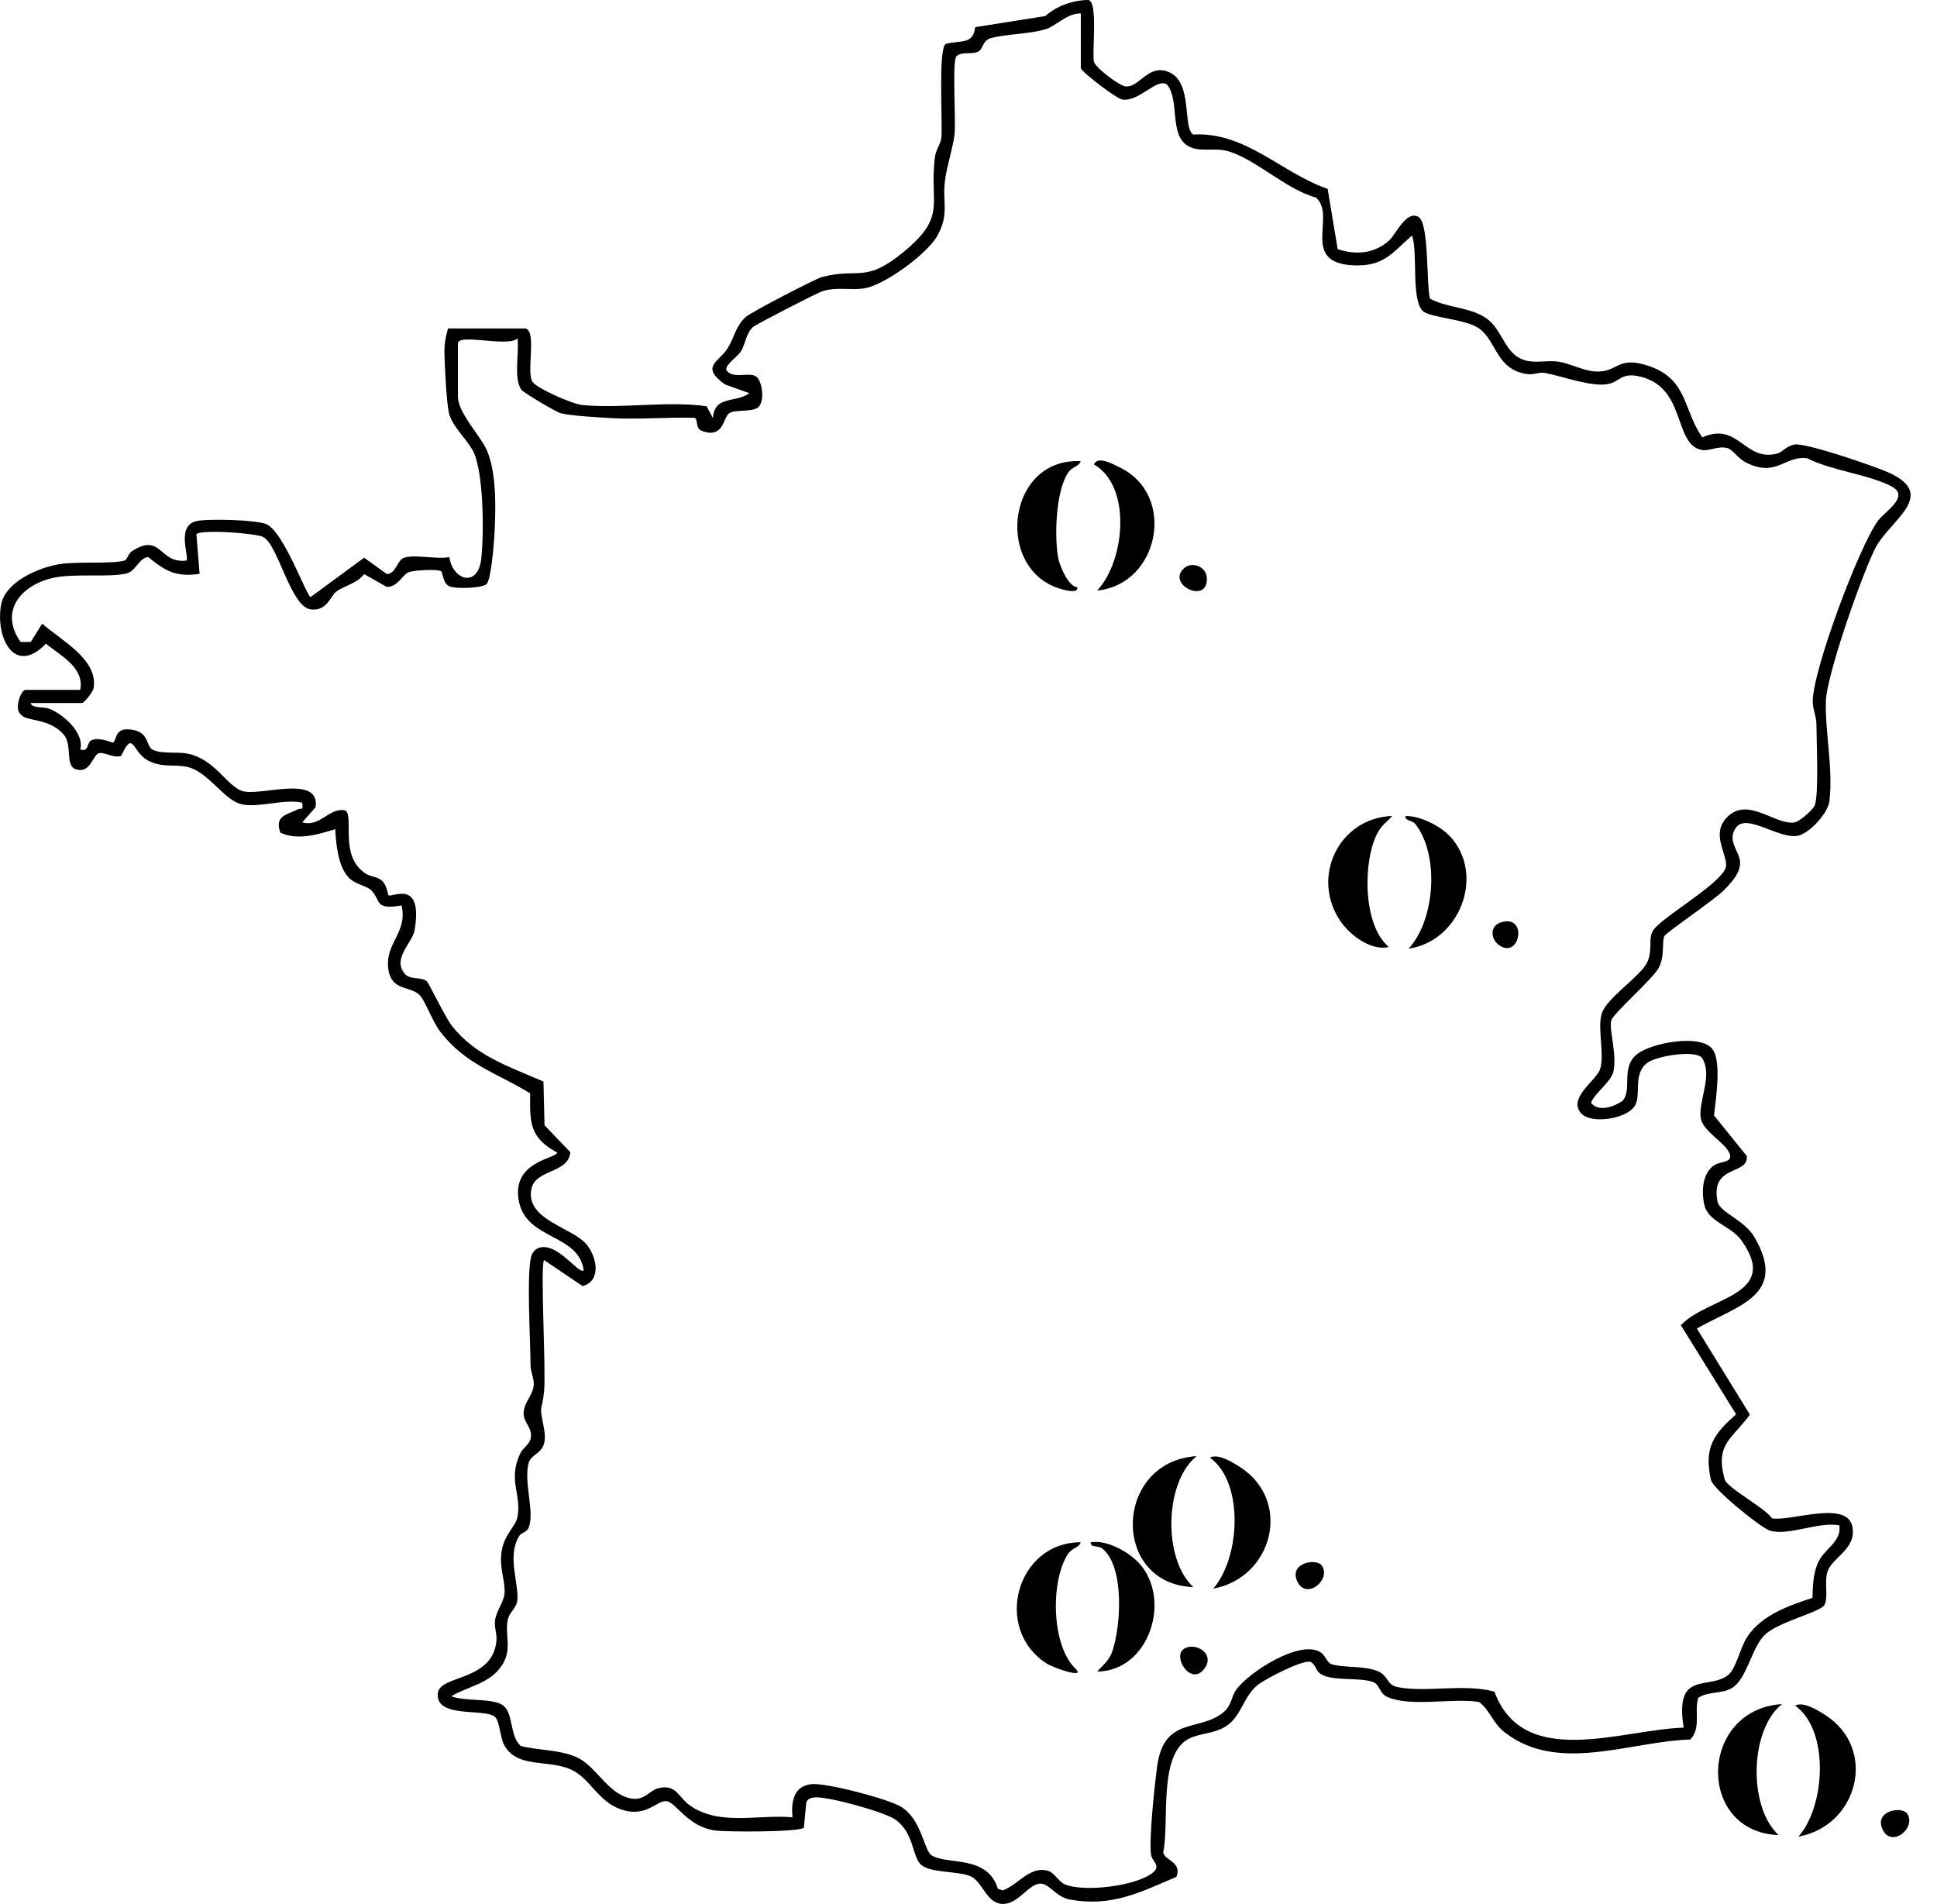 <svg width="407" height="400" viewBox="0 0 407 400" fill="none" xmlns="http://www.w3.org/2000/svg">
<g clip-path="url(#clip0_2553_37)">
<path d="M110.482 69.02C112.782 69.732 110.579 78.091 111.862 80.184C112.713 81.566 120.284 84.887 122.277 85.082C130.601 85.906 140.096 84.161 148.476 85.347L149.8 87.831C150.135 82.947 154.61 84.747 157.455 82.598L152.338 80.77C146.998 76.975 151.111 76.04 152.895 73.151C154.401 70.723 154.499 68.574 156.744 66.55C157.775 65.615 171.342 58.554 172.75 58.191C180.599 56.168 181.729 59.601 189.816 52.972C199.046 45.395 195.239 42.953 196.424 33.115C196.633 31.412 197.693 30.184 197.805 28.914C198.07 25.705 197.108 10.382 198.697 9.238C201.681 8.373 204.511 9.517 204.901 5.708L219.625 3.377C222.093 1.2 225.383 0.056 228.702 -0.014C230.751 0.447 229.441 10.773 229.845 12.922C230.082 14.178 235.241 18.058 236.509 18.155C239.493 18.406 241.292 13.257 245.67 15.169C250.703 17.374 248.43 26.765 250.703 28.259C261.746 27.658 269.135 36.255 278.965 39.687L281.07 52.344C284.89 53.614 288.78 53.293 291.834 50.558C293.312 49.233 295.543 44.013 298.08 45.604C300.311 47 299.67 59.74 300.464 62.741C304.006 64.694 308.983 64.513 312.33 66.885C316.066 69.523 316.122 75.174 321.42 75.9C323.442 76.179 325.617 75.663 327.583 75.998C330.134 76.43 332.686 77.924 335.335 78.049C340.089 78.272 339.755 74.491 346.768 77.002C354.632 79.821 353.67 86.143 357.685 91.892C365.27 88.473 366.553 97.111 373.426 95.283C374.598 94.976 375.35 93.651 377.121 93.385C379.533 93.023 393.936 97.949 396.906 99.302C407.321 104.047 397.003 109.336 394.02 115.197C391.259 120.611 383.786 141.836 383.646 147.363C383.479 153.852 385.194 161.443 384.399 168.281C384.092 170.904 380.119 175.133 377.749 175.579C373.803 176.333 367.096 170.848 364.838 173.779C362.76 176.458 365.395 178.803 365.605 180.882C365.855 183.324 363.75 185.459 362.133 187.106C360.223 189.045 350.198 195.814 349.738 196.637C349.124 197.725 349.891 200.893 348.483 203.405C347.172 205.763 338.946 212.894 338.542 214.415C338.04 216.299 339.866 221.728 338.974 225.23C338.43 227.351 335.196 229.514 334.289 231.677C335.907 233.701 339.044 232.529 340.87 231.315C343.073 229.04 340.48 224.421 343.854 221.56C346.782 219.076 357.699 217.011 359.958 220.597C361.715 223.388 360.529 230.938 360.139 234.329L367.027 242.855C367.473 246.986 359.302 244.516 360.892 252.442C361.352 254.731 366.567 256.28 368.672 259.95C375.727 272.174 365.075 274.239 356.542 279.096L367.682 297.181C363.959 302.33 360.306 303.293 362.398 310.815C362.9 312.587 370.763 316.69 372.339 318.979C376.326 319.69 388.275 314.973 389.251 320.876C390.018 325.523 384.943 327.17 383.981 330.212C383.284 332.417 384.232 335.724 383.326 337.217C382.419 338.711 373.608 340.72 370.791 343.483C367.975 346.246 367.082 352.777 363.862 354.661C361.715 355.903 358.926 355.289 356.835 356.684C355.942 359.573 357.504 363.048 355.148 365.448C342.571 365.811 327.443 372.663 316.22 363.983C313.543 361.903 313.236 359.503 310.81 357.564C305.303 356.643 296.672 358.666 291.625 356.559C289.812 355.805 289.91 353.879 288.543 353.377C285.518 352.247 279.523 353.377 277.222 351.465C276.511 350.879 276.288 349.456 275.326 349.135C273.778 348.618 265.859 352.707 264.311 353.949C261.216 356.419 260.909 360.494 257.66 362.615C255.137 364.276 252.223 364.066 249.853 365.253C243.3 368.49 245.753 382.891 244.415 389.157C244.638 390.846 248.444 391.125 247.19 394.292C239.549 397.572 233.568 400.656 224.798 399.065C221.772 398.521 220.461 395.548 218.426 395.73C216.056 395.925 213.922 400.028 210.702 399.986C207.244 399.944 206.505 395.297 203.939 394.181C201.374 393.064 195.825 393.497 193.706 391.892C191.586 390.287 192.228 385.124 188.059 382.222C185.786 380.631 173.558 377.254 171.063 377.617C170.254 377.728 169.641 377.91 169.403 378.789L168.902 383.994C167.591 384.915 152.7 384.887 150.218 384.552C144.669 383.799 142.173 378.928 140.263 378.44C138.144 377.882 135.941 382.096 130.336 380.073C125.735 378.412 124.02 373.821 120.353 371.937C115.459 369.411 108.432 371.811 105.797 366.313C105.1 364.862 104.947 361.289 103.873 360.578C101.349 358.889 91.52 360.996 91.994 355.749C92.343 351.828 103.301 353.307 104.291 344.92C104.487 343.26 103.845 342.102 103.999 340.581C104.222 338.431 105.853 336.645 106.006 334.803C106.215 332.291 105.002 329.752 105.323 326.514C105.713 322.495 108.307 320.793 108.711 318.769C109.673 313.913 106.648 311.066 109.283 305.401C109.854 304.159 111.346 303.433 111.541 302.009C111.834 299.944 110.147 298.967 110.036 297.167C109.896 294.697 112.057 293.162 112.155 290.846C112.211 289.548 111.472 288.18 111.472 286.743C111.472 281.873 110.593 267.402 111.639 263.871C111.82 263.257 112.322 262.601 112.894 262.308C116.784 260.368 121.622 267.918 122.64 266.857C121.58 259.099 110.552 260.592 109.004 252.247C107.456 243.902 117.049 243.385 117.063 242.129C111.318 239.004 111.304 235.975 111.402 229.696C104.431 225.398 97.724 223.639 92.426 216.634C90.92 214.653 89.233 210.075 88.174 209.043C86.18 207.089 82.332 208.233 81.621 203.754C80.728 198.144 85.748 195.995 84.367 190.218C78.651 191.222 80.101 189.227 78.079 187.106C77.089 186.073 74.621 185.822 73.213 184.315C71.038 181.998 70.606 177.282 70.439 174.198C66.786 175.314 62.617 176.612 58.908 174.937C57.611 171.337 60.302 171.197 62.491 170.067C63.216 169.69 63.816 170.43 63.481 168.616C59.48 167.764 53.861 169.927 50.375 168.853C46.889 167.778 43.557 162.001 39.319 161.108C36.446 160.508 33.978 161.373 30.981 159.699C27.732 157.884 28.039 153.21 25.459 158.805C23.856 159.364 21.918 157.912 20.789 158.233C19.436 158.624 19.004 162.657 15.895 161.596C13.622 160.815 15.268 156.503 13.385 154.326C10.29 150.74 5.522 151.661 4.378 150.098C2.914 149.009 4.378 144.934 5.368 144.934H16.857C17.791 140.246 12.688 137.706 9.649 135.236C3.137 142.004 -0.934 134.147 0.195 127.212C1.004 122.244 7.989 119.299 12.409 118.532C15.979 117.918 23.424 118.518 26.115 117.778C26.77 117.597 26.924 116.299 27.732 115.783C34.006 111.778 33.351 118.49 39.151 117.764C39.876 117.053 36.99 110.773 41.033 109.531C43.139 108.889 54.181 109.182 56.119 110.187C59.758 112.071 64.401 125.216 65.266 125.426L76.517 117.164L81.258 120.583C83.224 120.583 83.461 117.667 84.855 117.192C87.156 116.397 91.757 117.555 94.406 117.039C95.201 122.035 100.415 123.444 101.112 117.443C101.712 112.238 101.67 99.177 99.397 94.753C98.087 92.213 94.894 89.492 94.294 86.617C93.806 84.217 93.444 77.058 93.388 74.253C93.346 72.383 93.625 70.779 94.141 69.006H110.496L110.482 69.02ZM227.07 2.833C224.184 2.749 221.925 5.484 219.611 6.168C216.307 7.145 211.301 7.159 208.206 8.01C206.435 8.498 206.561 10.354 205.515 10.857C204.065 11.541 202.197 10.703 200.928 11.848C200.049 13.076 200.872 25.272 200.565 28.217C200.273 30.98 198.934 34.831 198.544 38.041C197.986 42.604 199.52 45.032 196.898 49.623C194.737 53.391 185.73 60.033 181.422 60.606C178.55 60.996 175.901 60.257 172.903 61.136C171.83 61.457 158.807 68.155 158.208 68.713C156.716 70.095 156.632 72.286 155.67 73.835C154.973 74.979 152.366 76.598 152.603 77.714C153.955 79.793 157.287 78.035 158.891 79.096C160.16 79.933 160.885 84.761 159.044 85.738C157.496 86.576 154.569 86.017 153.286 86.771C151.878 87.608 152.17 92.255 147.458 90.525C146.05 90.008 146.733 87.999 145.91 87.776C140.152 87.608 134.296 88.152 128.552 87.845C125.944 87.706 119.921 87.357 117.774 86.799C116.854 86.561 109.924 82.473 109.506 81.831C107.861 79.263 109.143 74.156 108.739 71.1C106.703 73.011 96.219 69.969 96.219 72.146V83.296C96.219 86.771 100.973 91.543 102.311 94.627C104.403 99.456 104.18 107.257 103.873 112.559C103.761 114.513 103.148 121.993 102.214 122.732C101.098 123.612 95.954 123.695 94.601 123.249C93.012 122.732 93.109 120.276 92.649 119.983C91.952 119.537 86.821 119.774 85.803 120.234C84.493 120.835 83.6 123.305 81.272 123.305L76.504 120.611C74.998 122.621 72.391 123.011 70.703 124.253C69.407 125.202 68.779 128.398 65.363 128.035C61.083 127.589 58.573 114.75 55.38 112.852C53.972 112.015 42.191 111.164 41.27 112.224L41.94 120.555C36.976 121.281 34.773 119.983 31.148 117.039C29.475 117.039 28.401 119.941 26.826 120.402C23.41 121.421 15.714 120.374 11.127 121.407C4.378 122.928 -0.209 128.426 4.322 134.859H6.47L8.868 131.008C12.688 134.454 20.663 138.473 19.673 144.53C19.534 145.423 17.652 147.697 17.219 147.697H6.428C6.735 148.884 9.021 148.381 10.415 148.925C13.329 150.07 17.763 153.977 16.871 157.452C18.837 158.094 18.07 155.889 19.381 155.442C21.179 154.828 23.577 156.126 23.759 156.001C24.679 155.331 23.954 152.498 28.192 153.391C31.26 154.047 30.758 156.768 31.999 157.452C33.839 158.471 37.213 157.898 39.319 158.303C45.188 159.447 47.614 165.127 50.933 166.188C54.586 167.36 67.315 162.559 66.311 169.593L63.509 172.76C67.329 173.877 69.24 169.453 72.6 170.276C74.44 171.63 71.219 179.821 76.796 183.505C77.786 184.161 79.278 184.175 80.198 184.971C81.314 185.92 81.495 187.985 81.635 188.083C82.373 188.613 88.899 184.566 87.128 195.367C86.682 198.074 82.374 201.312 85.009 204.535C86.152 205.931 88.341 205.135 89.665 206.14C90.098 206.461 93.514 213.676 94.936 215.49C99.955 221.881 107.024 224.086 114.191 227.212L114.414 236.394L119.837 242.06C119.433 246.623 112.378 245.548 111.625 249.916C110.51 256.405 120.479 257.87 123.365 261.569C125.387 264.164 126.418 269.062 122.431 270.193L114.316 264.722C113.493 265.825 114.748 288.236 114.33 292.269C113.814 297.167 113.215 294.446 114.274 299.944C115.418 305.889 111.583 304.717 110.984 307.703C110.133 312.015 112.406 317.89 111.053 321.002C110.649 321.923 109.534 322.007 109.157 322.593C106.48 326.737 108.976 332.291 108.711 336.101C108.6 337.804 106.968 338.738 106.675 340.343C106.062 343.609 107.624 346.4 105.574 349.693C103.05 353.726 98.547 354.159 94.824 356.349C97.585 357.494 103.232 356.698 105.532 358.164C107.986 359.713 106.982 364.694 109.436 366.802C113.215 367.764 117.411 367.541 121.05 369.104C125.261 370.904 127.617 376.877 132.553 377.826C135.495 378.384 136.415 376.081 138.479 375.635C142.16 374.826 142.564 377.617 144.976 379.305C151.222 383.673 159.295 381.133 166.517 381.789C166.211 378.593 166.727 375.272 170.407 374.826C173.475 374.463 186.483 377.868 189.272 379.542C193.719 382.222 194.096 388.739 195.755 389.785C199.073 391.864 207.453 389.604 209.67 396.79L210.702 397.139C214.006 395.953 216.432 391.864 220.322 393.064C221.535 393.441 222.4 395.297 223.78 395.883C227.684 397.558 239.033 396.274 242.407 393.26C243.927 391.906 242.031 390.985 241.85 389.632C241.403 386.268 242.616 374.895 243.146 371.03C244.61 360.508 251.972 363.857 256.977 359.796C258.901 358.233 258.609 356.559 259.78 354.94C262.401 351.298 273.095 344.446 277.403 347.069C278.547 347.767 278.77 349.288 279.746 349.609C282.172 350.419 286.564 349.888 289.436 351.061C291.764 352.009 291.304 353.977 293.688 354.438C299.725 355.624 307.659 353.642 314.003 355.387C320.11 371.895 340.759 363.341 353.767 362.95C351.801 350.67 359.093 355.205 363.192 351.828C364.782 350.516 365.688 346.051 367.11 343.902C370.233 339.241 375.755 337.357 380.83 335.682C380.914 333.282 380.955 330.966 381.834 328.677C383.116 325.314 386.979 324.128 386.491 320.458C382.21 319.593 375.615 322.774 371.837 321.546C369.983 320.946 359.916 312.838 359.498 310.899C357.992 304.131 360.041 301.298 364.796 297.125L353.182 278.412C358.787 272.411 374.235 272.244 365.911 260.592C363.68 257.48 358.94 256.754 358.103 253.084C357.49 250.405 357.685 246.595 360.055 244.879C361.338 243.944 363.764 244.306 363.541 242.771C363.206 240.427 357.866 237.845 357.364 234.957C356.765 231.454 360 225.83 357.615 222.23C356.151 220.5 348.023 221.853 346.127 223.291C343.157 225.523 344.774 229.514 343.687 231.984C342.348 235.04 334.247 236.352 332.142 233.798C329.451 230.547 335.544 226.947 336.241 224.519C337.162 221.323 335.628 216.16 336.534 212.978C337.44 209.796 344.565 205.205 346.043 202.289C347.298 199.805 346.322 197.711 347.186 195.758C348.344 193.148 360.822 186.282 362.523 182.487C363.527 180.254 359.442 175.774 362.523 172.09C366.901 166.857 372.952 173.458 377.079 172.774C378.153 172.593 380.886 170.137 381.276 169.272C382.224 167.192 381.666 155.484 381.666 152.191C381.666 150.53 380.886 148.995 380.886 147.349C380.886 140.874 390.548 114.973 394.577 109.433C396.013 107.452 401.423 104.298 397.463 102.191C392.765 99.693 384.762 98.856 379.714 96.274C374.988 95.618 373.161 100.6 366.525 96.972C365.2 96.246 364.057 94.474 363.039 94.167C360.906 93.525 359.177 94.976 357.253 94.46C351.55 92.911 354.311 80.924 344.063 78.998C340.605 78.342 340.382 80.142 337.97 80.659C334.443 81.398 328.433 79.04 324.585 78.342C323.4 78.133 322.215 78.775 320.918 78.593C314.407 77.686 314.533 71.797 310.88 69.076C308.077 66.983 300.409 66.76 298.959 65.336C296.449 62.894 297.969 53.126 296.7 49.47C292.503 53.154 290.746 55.973 284.556 55.749C272.942 55.331 280.945 45.367 276.497 41.488C270.293 39.883 263.558 33.17 257.744 31.691C254.97 30.994 252.069 32.04 249.685 30.701C245.572 28.384 247.956 21.058 245.196 17.736C242.965 16.355 239.41 21.407 235.854 20.918C234.53 20.737 227.098 14.973 227.098 14.29V2.833H227.07Z" fill="black"/>
<path d="M227.07 96.888C226.652 98.116 225.327 97.921 224.365 99.4C221.842 103.279 221.507 112.769 222.357 117.262C222.65 118.825 224.491 123.291 226.359 123.36C226.568 124.533 224.63 124.142 223.975 124.002C208.791 120.876 211.106 96.079 227.056 96.888H227.07Z" fill="black"/>
<path d="M292.503 171.435C291.36 172.816 290.44 173.151 289.45 174.979C286.355 180.742 286.271 194.32 291.806 198.939C288.209 199.846 283.803 196.581 281.754 193.665C275.284 184.426 281.252 171.853 292.49 171.421L292.503 171.435Z" fill="black"/>
<path d="M227.071 324.016C226.652 325.244 225.328 325.049 224.366 326.528C220.727 332.138 220.88 345.618 225.927 350.502C228.353 352.847 221.326 350.377 220.002 349.526C208.541 342.283 213.588 324.002 227.057 324.002L227.071 324.016Z" fill="black"/>
<path d="M304.801 175.844C312.079 183.91 306.683 197.767 295.989 199.288C301.566 193.204 302.473 179.654 297.411 173.137C296.742 172.272 295.222 172.537 295.306 171.435C298.443 171.337 302.793 173.612 304.801 175.844Z" fill="black"/>
<path d="M239.368 328.426C246.27 336.045 241.474 351.047 230.556 351.172C231.728 349.805 233.024 348.898 233.694 347C235.534 341.725 236.329 329.138 231.644 325.356C230.696 324.588 229.078 325.216 229.176 324.016C232.467 323.402 237.207 326.04 239.368 328.426Z" fill="black"/>
<path d="M230.556 124.044C236.37 117.848 237.875 102.177 229.858 97.572C230.639 95.646 234.013 97.586 235.198 98.158C247.384 103.963 243.536 122.802 230.556 124.058V124.044Z" fill="black"/>
<path d="M251.442 305.903C244.624 311.387 244.332 327.547 250.745 333.422C233.387 332.808 233.958 307.047 251.442 305.903Z" fill="black"/>
<path d="M254.914 333.743C260.561 327.365 261.495 311.443 254.217 306.224C255.918 305.289 258.999 307.201 260.575 308.219C271.645 315.378 267.379 331.496 254.914 333.743Z" fill="black"/>
<path d="M277.794 328.97C279.676 331.97 274.531 336.101 272.649 332.361C270.614 328.314 276.693 327.226 277.794 328.97Z" fill="black"/>
<path d="M374.419 358C367.601 363.484 367.308 379.644 373.722 385.519C356.363 384.905 356.935 359.144 374.419 358Z" fill="black"/>
<path d="M377.89 385.84C383.537 379.462 384.471 363.54 377.193 358.321C378.894 357.386 381.976 359.298 383.551 360.317C394.622 367.475 390.355 383.593 377.89 385.84Z" fill="black"/>
<path d="M400.771 381.067C402.653 384.068 397.508 388.198 395.626 384.458C393.59 380.411 399.669 379.323 400.771 381.067Z" fill="black"/>
<path d="M248.765 346.4C251.275 344.809 255.667 347.614 252.837 350.837C250.034 354.033 246.325 347.963 248.765 346.4Z" fill="black"/>
<path d="M248.835 119.341C250.452 117.932 253.562 118.937 253.59 121.602C253.659 127.058 244.959 122.704 248.835 119.341Z" fill="black"/>
<path d="M315.243 193.818C321.085 191.836 319.454 201.521 315.104 198.646C313.138 197.349 313.04 194.572 315.243 193.818Z" fill="black"/>
</g>
<defs>
<clipPath id="clip0_2553_37">
<rect width="407" height="400" fill="white"/>
</clipPath>
</defs>
</svg>
